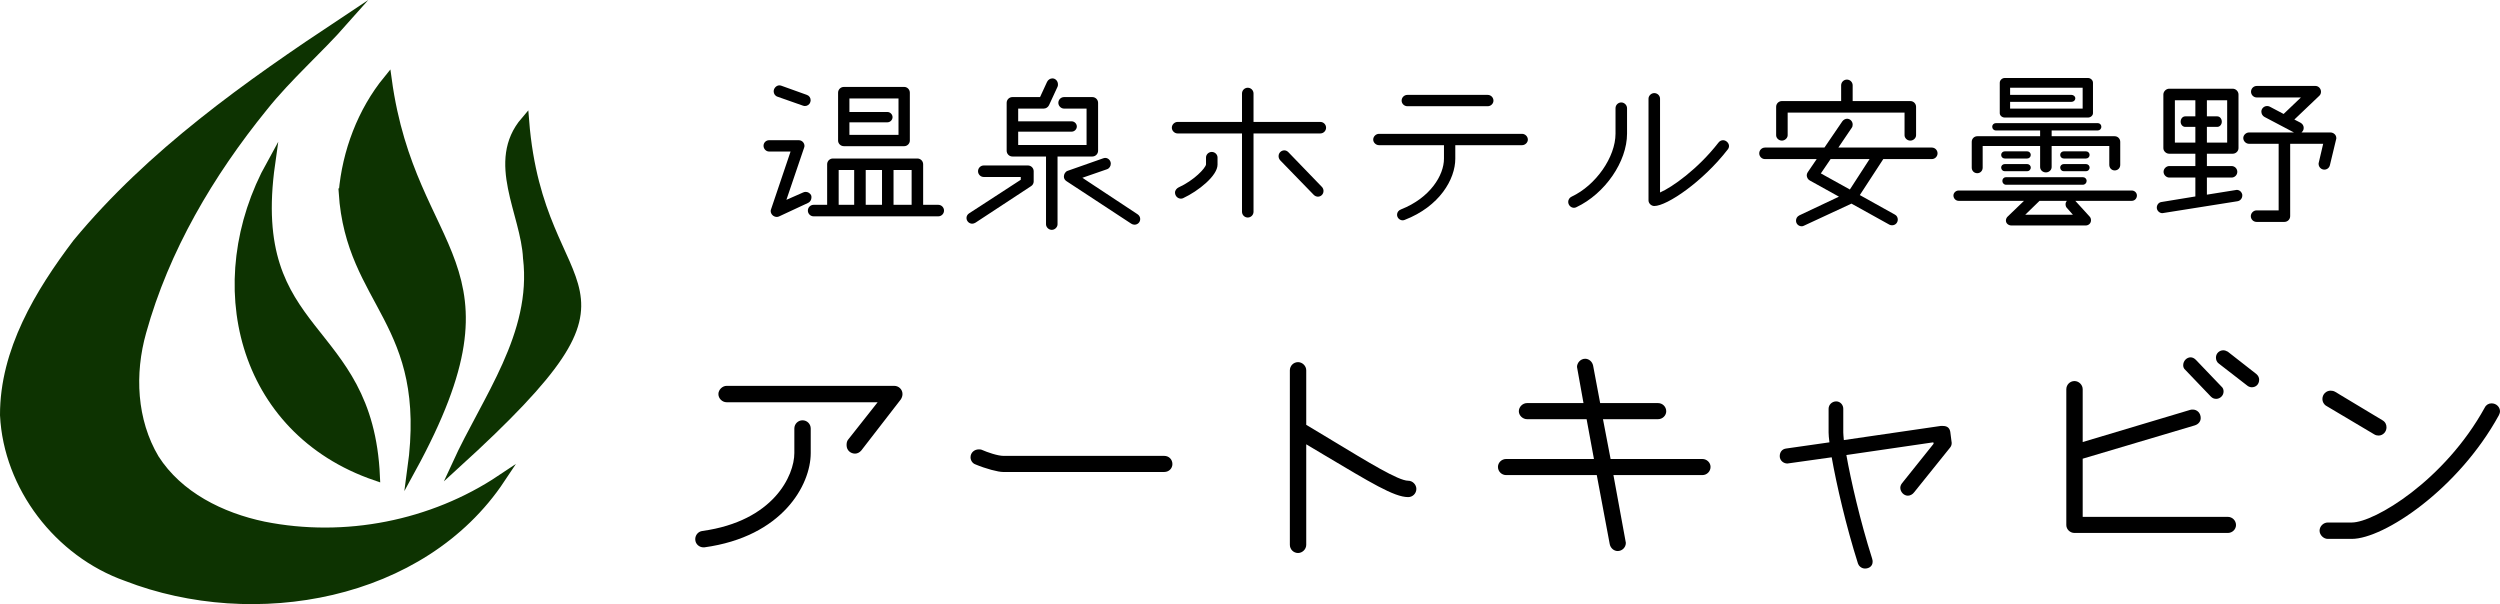 <?xml version="1.0" encoding="UTF-8"?>
<svg id="_レイヤー_2" data-name="レイヤー 2" xmlns="http://www.w3.org/2000/svg" width="298.5" height="72.133" viewBox="0 0 298.5 72.133">
  <defs>
    <style>
      .cls-1 {
        fill: #0d3301;
        stroke: #0d3301;
        stroke-miterlimit: 10;
      }
    </style>
  </defs>
  <g id="_レイヤー_1-2" data-name="レイヤー 1">
    <g>
      <path d="M96.506,24.217l-3.465,1.614c-.095.048-.19.071-.285.071-.403,0-.736-.332-.736-.712,0-.071.024-.142.048-.214l2.326-6.883h-2.563c-.356,0-.665-.309-.665-.688s.309-.665.665-.665h3.536c.403,0,.688.332.688.688,0,.071-.024.142-.047.214l-2.112,6.218,1.994-.878c.095-.047.214-.071.309-.071.261,0,.498.142.641.38.047.095.047.19.047.285,0,.261-.142.522-.38.641ZM96.744,12.208c-.095.285-.356.451-.641.451-.071,0-.166-.024-.237-.047l-3.038-1.068c-.285-.095-.451-.356-.451-.641,0-.356.309-.712.688-.712.071,0,.166.024.237.047l3.038,1.092c.285.095.451.356.451.641,0,.071-.024.166-.047.237ZM112.028,25.831h-14.881c-.38,0-.688-.309-.688-.688s.309-.688.688-.688h1.614v-4.842c0-.38.309-.688.688-.688h10.087c.38,0,.688.309.688.688v4.842h1.804c.38,0,.688.309.688.688s-.309.688-.688.688ZM107.97,17.453h-7.215c-.38,0-.688-.309-.688-.665v-5.72c0-.38.309-.688.688-.688h7.215c.356,0,.665.309.665.688v5.72c0,.356-.309.665-.665.665ZM101.989,20.301h-1.851v4.153h1.851v-4.153ZM107.282,11.757h-5.862v1.614h4.533c.332,0,.617.285.617.617s-.285.617-.617.617h-4.533v1.495h5.862v-4.343ZM105.312,20.301h-1.946v4.153h1.946v-4.153ZM108.848,20.301h-2.16v4.153h2.16v-4.153Z"/>
      <path d="M123.113,22.224l-6.646,4.367c-.119.071-.261.119-.38.119-.38,0-.688-.309-.688-.688,0-.214.119-.427.309-.546l6.171-4.011v-.332h-4.415c-.38,0-.688-.309-.688-.688s.309-.688.688-.688h5.269c.38,0,.688.309.688.688v1.234c0,.214-.119.427-.309.546ZM130.423,18.687h-4.153v8.093c0,.332-.309.665-.688.665s-.688-.332-.688-.665v-8.093h-4.011c-.38,0-.688-.309-.688-.688v-5.72c0-.38.309-.688.688-.688h3.299l.831-1.804c.119-.261.38-.427.641-.427.38,0,.665.332.665.712,0,.095,0,.19-.048.285l-1.021,2.207c-.119.237-.356.403-.641.403h-3.038v1.519h6.385c.332,0,.617.285.617.617s-.285.617-.617.617h-6.385v1.59h8.165v-4.343h-2.682c-.38,0-.688-.332-.688-.688,0-.38.309-.688.688-.688h3.37c.38,0,.688.309.688.688v5.72c0,.38-.309.688-.688.688ZM135.454,26.828c-.142,0-.261-.047-.38-.119l-7.737-5.079c-.214-.142-.309-.332-.309-.546,0-.285.166-.593.451-.688l4.248-1.495c.071-.024.166-.047.237-.047.356,0,.665.309.665.688,0,.285-.166.57-.451.665l-2.943,1.021,6.574,4.343c.19.119.332.332.332.57,0,.427-.332.688-.688.688Z"/>
      <path d="M157.646,15.934h-7.975v9.351c0,.38-.309.688-.688.688s-.688-.309-.688-.688v-9.351h-7.69c-.356,0-.688-.309-.688-.688s.332-.688.688-.688h7.69v-3.394c0-.38.309-.688.688-.688s.688.309.688.688v3.394h7.975c.38,0,.688.309.688.688s-.309.688-.688.688ZM141.293,23.648c-.095.047-.19.071-.285.071-.38,0-.712-.309-.712-.736,0-.261.214-.498.403-.593,1.875-.854,3.228-2.302,3.299-2.753v-.831c0-.356.309-.665.688-.665s.688.309.688.665v.854c0,1.329-2.302,3.157-4.082,3.987ZM157.362,23.482c-.166,0-.356-.071-.498-.214l-4.011-4.13c-.142-.166-.19-.332-.19-.498,0-.404.332-.688.688-.688.166,0,.332.071.475.214l4.011,4.153c.119.119.19.309.19.475,0,.427-.332.688-.665.688Z"/>
      <path d="M181.737,17.335h-7.975v1.614c0,2.445-1.875,5.696-6.052,7.31-.071.024-.142.047-.237.047-.332,0-.665-.285-.665-.665,0-.285.166-.522.475-.641,3.489-1.377,5.127-4.082,5.127-6.052v-1.614h-7.761c-.356,0-.688-.309-.688-.665,0-.38.332-.688.688-.688h17.089c.356,0,.688.309.688.688,0,.356-.332.665-.688.665ZM177.631,12.683h-9.589c-.38,0-.688-.309-.688-.665,0-.38.309-.688.688-.688h9.589c.38,0,.688.309.688.688,0,.356-.309.665-.688.665Z"/>
      <path d="M188.217,24.74c-.095.047-.19.071-.285.071-.356,0-.688-.309-.688-.712,0-.237.142-.498.404-.617,2.896-1.353,5.245-4.723,5.245-7.524v-3.038c0-.38.309-.688.688-.688.356,0,.688.309.688.688v3.038c0,3.347-2.634,7.168-6.052,8.782ZM206.302,17.833c-2.967,3.845-7.263,6.764-8.782,6.764-.356,0-.688-.309-.688-.665v-12.152c0-.356.332-.665.688-.665.38,0,.688.309.688.665v11.203c1.424-.617,4.51-2.777,6.978-5.957.142-.19.356-.285.546-.285.38,0,.712.356.712.688,0,.142-.048.285-.142.403Z"/>
      <path d="M230.654,18.996h-5.791l-2.801,4.296,4.177,2.326c.237.119.356.356.356.593,0,.38-.285.688-.688.688-.119,0-.214-.024-.309-.071l-4.533-2.516-5.672,2.635c-.095.048-.166.071-.261.071-.38,0-.688-.285-.688-.665,0-.261.119-.498.403-.641l4.723-2.231-3.465-1.922c-.237-.119-.38-.38-.38-.641,0-.119.047-.237.119-.356l1.068-1.567h-6.171c-.38,0-.688-.309-.688-.688s.309-.688.688-.688h7.097l2.136-3.133c.142-.19.356-.309.57-.309.38,0,.665.332.665.688,0,.142-.024.285-.119.403l-1.59,2.35h11.155c.38,0,.688.309.688.688s-.309.688-.688.688ZM228.091,16.789c-.38,0-.688-.309-.688-.641v-2.706h-13.956v2.706c0,.332-.332.641-.688.641-.38,0-.688-.309-.688-.641v-3.394c0-.38.309-.688.688-.688h7.073v-1.875c0-.38.309-.688.688-.688s.688.309.688.688v1.875h6.883c.38,0,.688.309.688.688v3.394c0,.332-.309.641-.688.641ZM218.573,18.996l-1.163,1.709,3.465,1.922,2.35-3.631h-4.652Z"/>
      <path d="M254.531,23.98h-6.741l1.709,1.875c.119.119.166.285.166.451,0,.356-.285.617-.641.617h-8.853c-.356,0-.665-.237-.665-.593,0-.19.095-.38.237-.498l1.923-1.851h-7.809c-.332,0-.617-.285-.617-.641,0-.309.285-.593.617-.593h20.673c.356,0,.617.285.617.593,0,.356-.261.641-.617.641ZM252.49,20.349c-.356,0-.641-.285-.641-.665v-2.255h-6.883v2.516c0,.356-.309.641-.688.641s-.688-.285-.688-.641v-2.516h-6.859v2.587c0,.38-.285.665-.641.665-.38,0-.665-.285-.665-.665v-3.085c0-.356.285-.665.665-.665h7.5v-.688h-5.269c-.261,0-.451-.19-.451-.451,0-.237.19-.427.451-.427h12.152c.237,0,.427.19.427.427,0,.261-.19.451-.427.451h-5.506v.688h7.524c.38,0,.665.309.665.665v2.753c0,.38-.285.665-.665.665ZM249.309,14.035h-9.945c-.309,0-.593-.237-.593-.522v-3.631c0-.309.285-.57.593-.57h9.945c.309,0,.593.261.593.57v3.631c0,.285-.285.522-.593.522ZM242.047,18.925h-2.682c-.237,0-.427-.19-.427-.427s.19-.427.427-.427h2.682c.237,0,.427.19.427.427s-.19.427-.427.427ZM242.047,20.444h-2.682c-.237,0-.427-.19-.427-.451,0-.214.19-.403.427-.403h2.682c.237,0,.427.19.427.403,0,.261-.19.451-.427.451ZM248.692,22.058h-9.185c-.237,0-.427-.214-.427-.451,0-.261.19-.451.427-.451h9.185c.261,0,.451.19.451.451,0,.237-.19.451-.451.451ZM248.669,10.475h-8.663v.854h7.334c.237,0,.451.19.451.403,0,.261-.214.427-.451.427h-7.334v.807h8.663v-2.492ZM246.794,24.835c-.119-.119-.166-.285-.166-.451,0-.142.048-.285.166-.403h-3.275l-1.709,1.661h5.696l-.712-.807ZM249.072,18.925h-2.658c-.237,0-.427-.19-.427-.427s.19-.427.427-.427h2.658c.237,0,.427.19.427.427s-.19.427-.427.427ZM249.072,20.444h-2.658c-.237,0-.427-.19-.427-.451,0-.214.19-.403.427-.403h2.658c.237,0,.427.19.427.403,0,.261-.19.451-.427.451Z"/>
      <path d="M267.158,24.028l-8.972,1.424c-.356,0-.665-.309-.665-.665,0-.309.214-.617.546-.665l4.059-.665v-2.255h-3.109c-.356,0-.688-.309-.688-.688s.332-.688.688-.688h3.109v-1.472h-3.133c-.356,0-.688-.309-.688-.665v-6.408c0-.356.332-.688.688-.688h7.595c.38,0,.688.332.688.688v6.408c0,.356-.309.665-.688.665h-3.085v1.472h2.943c.38,0,.688.309.688.688s-.309.688-.688.688h-2.943v2.041l3.56-.57c.332,0,.593.237.665.57v.119c0,.309-.237.617-.57.665ZM262.126,15.151h-1.21c-.309,0-.546-.285-.546-.617,0-.356.237-.641.546-.641h1.21v-1.922h-2.445v5.055h2.445v-1.875ZM265.924,11.971h-2.421v1.922h1.234c.309,0,.546.285.546.641,0,.332-.237.617-.546.617h-1.234v1.875h2.421v-5.055ZM278.93,16.646l-.736,3.062c-.071.332-.356.546-.665.546-.38,0-.688-.309-.688-.688,0-.047,0-.119.024-.166l.522-2.231h-3.94v8.639c0,.38-.309.688-.688.688h-3.323c-.38,0-.688-.309-.688-.688,0-.356.309-.688.688-.688h2.635v-7.951h-3.536c-.356,0-.688-.309-.688-.688,0-.356.332-.665.688-.665h5.364l-3.513-1.851c-.237-.119-.38-.38-.38-.641,0-.356.309-.665.688-.665.095,0,.214.024.309.071l1.661.878,2.065-1.97h-5.269c-.38,0-.688-.309-.688-.688s.309-.688.688-.688h7.002c.38,0,.665.332.665.688,0,.19-.071.38-.214.498l-2.967,2.824.736.38c.261.142.38.38.38.617s-.095.38-.261.546h3.442c.38,0,.712.285.712.665,0,.047,0,.119-.024.166Z"/>
    </g>
    <g>
      <path d="M84.091,65.355h-.101c-.472,0-.978-.371-.978-.978,0-.472.337-.91.843-.978,8.529-1.18,10.99-6.641,10.99-9.304v-2.933c0-.539.438-.978.978-.978s.978.438.978.978v2.933c0,3.809-3.371,9.979-12.709,11.26ZM107.555,47.69l-4.72,6.102c-.202.236-.472.371-.742.371-.506,0-1.011-.371-1.011-1.011,0-.236.034-.472.169-.64l3.54-4.484h-18.036c-.506,0-.978-.438-.978-.978,0-.506.472-.978.978-.978h20.025c.506,0,.978.405.978.978,0,.202-.067.438-.202.64Z"/>
      <path d="M139.008,56.354h-19.249c-.573,0-2.023-.371-3.304-.91-.371-.135-.573-.506-.573-.843,0-.573.472-.944.978-.944.135,0,.27,0,.405.067.607.27,1.854.708,2.562.708h19.182c.573,0,.978.438.978.978,0,.506-.405.944-.978.944Z"/>
      <path d="M168.135,59.354c-1.686,0-4.517-1.753-10.08-5.057l-2.09-1.247v12.001c0,.539-.472.978-.978.978-.539,0-.978-.438-.978-.978v-20.834c0-.539.438-.978.978-.978.506,0,.978.438.978.978v6.506l3.135,1.888c4.248,2.562,7.855,4.787,9.035,4.787.539,0,.978.472.978.978,0,.539-.438.978-.978.978Z"/>
      <path d="M203.263,56.725h-10.619l1.483,8.091c0,.539-.438.978-.978.978-.438,0-.843-.337-.944-.809l-1.551-8.259h-10.821c-.539,0-.978-.438-.978-.978,0-.506.438-.944.978-.944h10.484l-.877-4.753h-7.113c-.506,0-.978-.438-.978-.944,0-.539.472-.978.978-.978h6.742l-.775-4.315c0-.472.405-.978.978-.978.438,0,.843.337.944.809l.843,4.484h6.911c.539,0,.978.438.978.978,0,.506-.438.944-.978.944h-6.574l.91,4.753h10.956c.539,0,.978.438.978.944,0,.539-.438.978-.978.978Z"/>
      <path d="M232.829,53.455l-4.281,5.326c-.169.236-.472.405-.742.405-.506,0-.91-.472-.91-.944,0-.169.067-.371.202-.539l3.776-4.72-.034-.169-10.383,1.517c.539,3.034,1.652,7.889,3.068,12.339.067.202.067.303.067.405,0,.506-.405.809-.91.809-.472,0-.775-.371-.843-.607-1.416-4.45-2.562-9.439-3.135-12.675l-5.293.742c-.438,0-.91-.337-.91-.877,0-.472.27-.843.742-.91l5.192-.742c-.067-.506-.101-.91-.101-1.18v-2.832c0-.472.404-.877.91-.877.472,0,.843.404.843.877v2.832c0,.202.034.506.067.91l11.563-1.686h.27c.573,0,.809.303.877.708l.169,1.315c0,.236-.067.405-.202.573Z"/>
      <path d="M266.001,63.635h-18.305c-.539,0-.978-.438-.978-.944v-16.215c0-.539.438-.978.978-.978.506,0,.978.438.978.978v6.304l12.844-3.843c.101-.034.202-.034.303-.034.506,0,.944.405.944,1.011,0,.404-.27.742-.708.877l-13.383,3.978v6.945h17.328c.539,0,.978.438.978.978,0,.506-.438.944-.978.944ZM264.619,47.623c-.236,0-.438-.067-.641-.27l-3.034-3.169c-.202-.169-.27-.371-.27-.573,0-.539.438-.944.877-.944.236,0,.438.101.64.303l3.034,3.169c.202.169.27.371.27.607,0,.506-.438.877-.876.877ZM268.867,46.24c-.169,0-.371-.067-.506-.169l-3.439-2.663c-.236-.169-.337-.438-.337-.708,0-.539.438-.876.877-.876.168,0,.371.067.539.169l3.405,2.663c.236.202.337.438.337.674,0,.573-.405.91-.877.91Z"/>
      <path d="M298.365,49.578c-4.855,8.866-13.754,14.766-17.564,14.766h-2.866c-.506,0-.978-.472-.978-.978,0-.539.472-.978.978-.978h2.866c2.697,0,11.091-5.023,15.878-13.721.169-.337.472-.506.809-.506.607,0,1.011.472,1.011.944,0,.169-.067.337-.135.472ZM284.004,52.005c-.169,0-.337-.034-.506-.135l-5.731-3.405c-.303-.169-.472-.506-.472-.809,0-.607.472-1.011.978-1.011.169,0,.371.034.539.135l5.664,3.405c.337.202.472.506.472.843,0,.539-.438.978-.944.978Z"/>
    </g>
    <g>
      <path class="cls-1" d="M9.168,29.008C18.023,18.3,29.549,10.154,41.089,2.51c-3.107,3.518-6.682,6.609-9.612,10.277-6.444,7.937-11.764,16.959-14.507,26.822-1.413,4.988-1.165,10.608,1.534,15.146,2.844,4.447,7.916,6.957,12.989,8.017,9.694,1.945,20.103-.101,28.311-5.577-9.379,14.084-29.494,17.603-44.706,11.695C6.954,66.009.919,58.107.5,49.564c-.016-7.668,4.162-14.604,8.668-20.556Z"/>
      <g>
        <path class="cls-1" d="M40.94,22.993c.416-4.849,2.228-9.695,5.334-13.494,2.939,21.483,16.512,21.546,2.87,46.512,2.437-17.728-7.34-19.645-8.204-33.018Z"/>
        <path class="cls-1" d="M62.949,30.816c-.272-5.404-4.457-11.515-.272-16.4,1.815,22.87,17.081,17.998-8.201,41.035,3.601-7.86,9.544-15.487,8.473-24.634Z"/>
        <path class="cls-1" d="M32.352,19.534c-2.98,21.135,11.682,18.684,12.514,37.354-16.161-5.532-20.36-23.205-12.514-37.354Z"/>
      </g>
    </g>
  </g>
</svg>